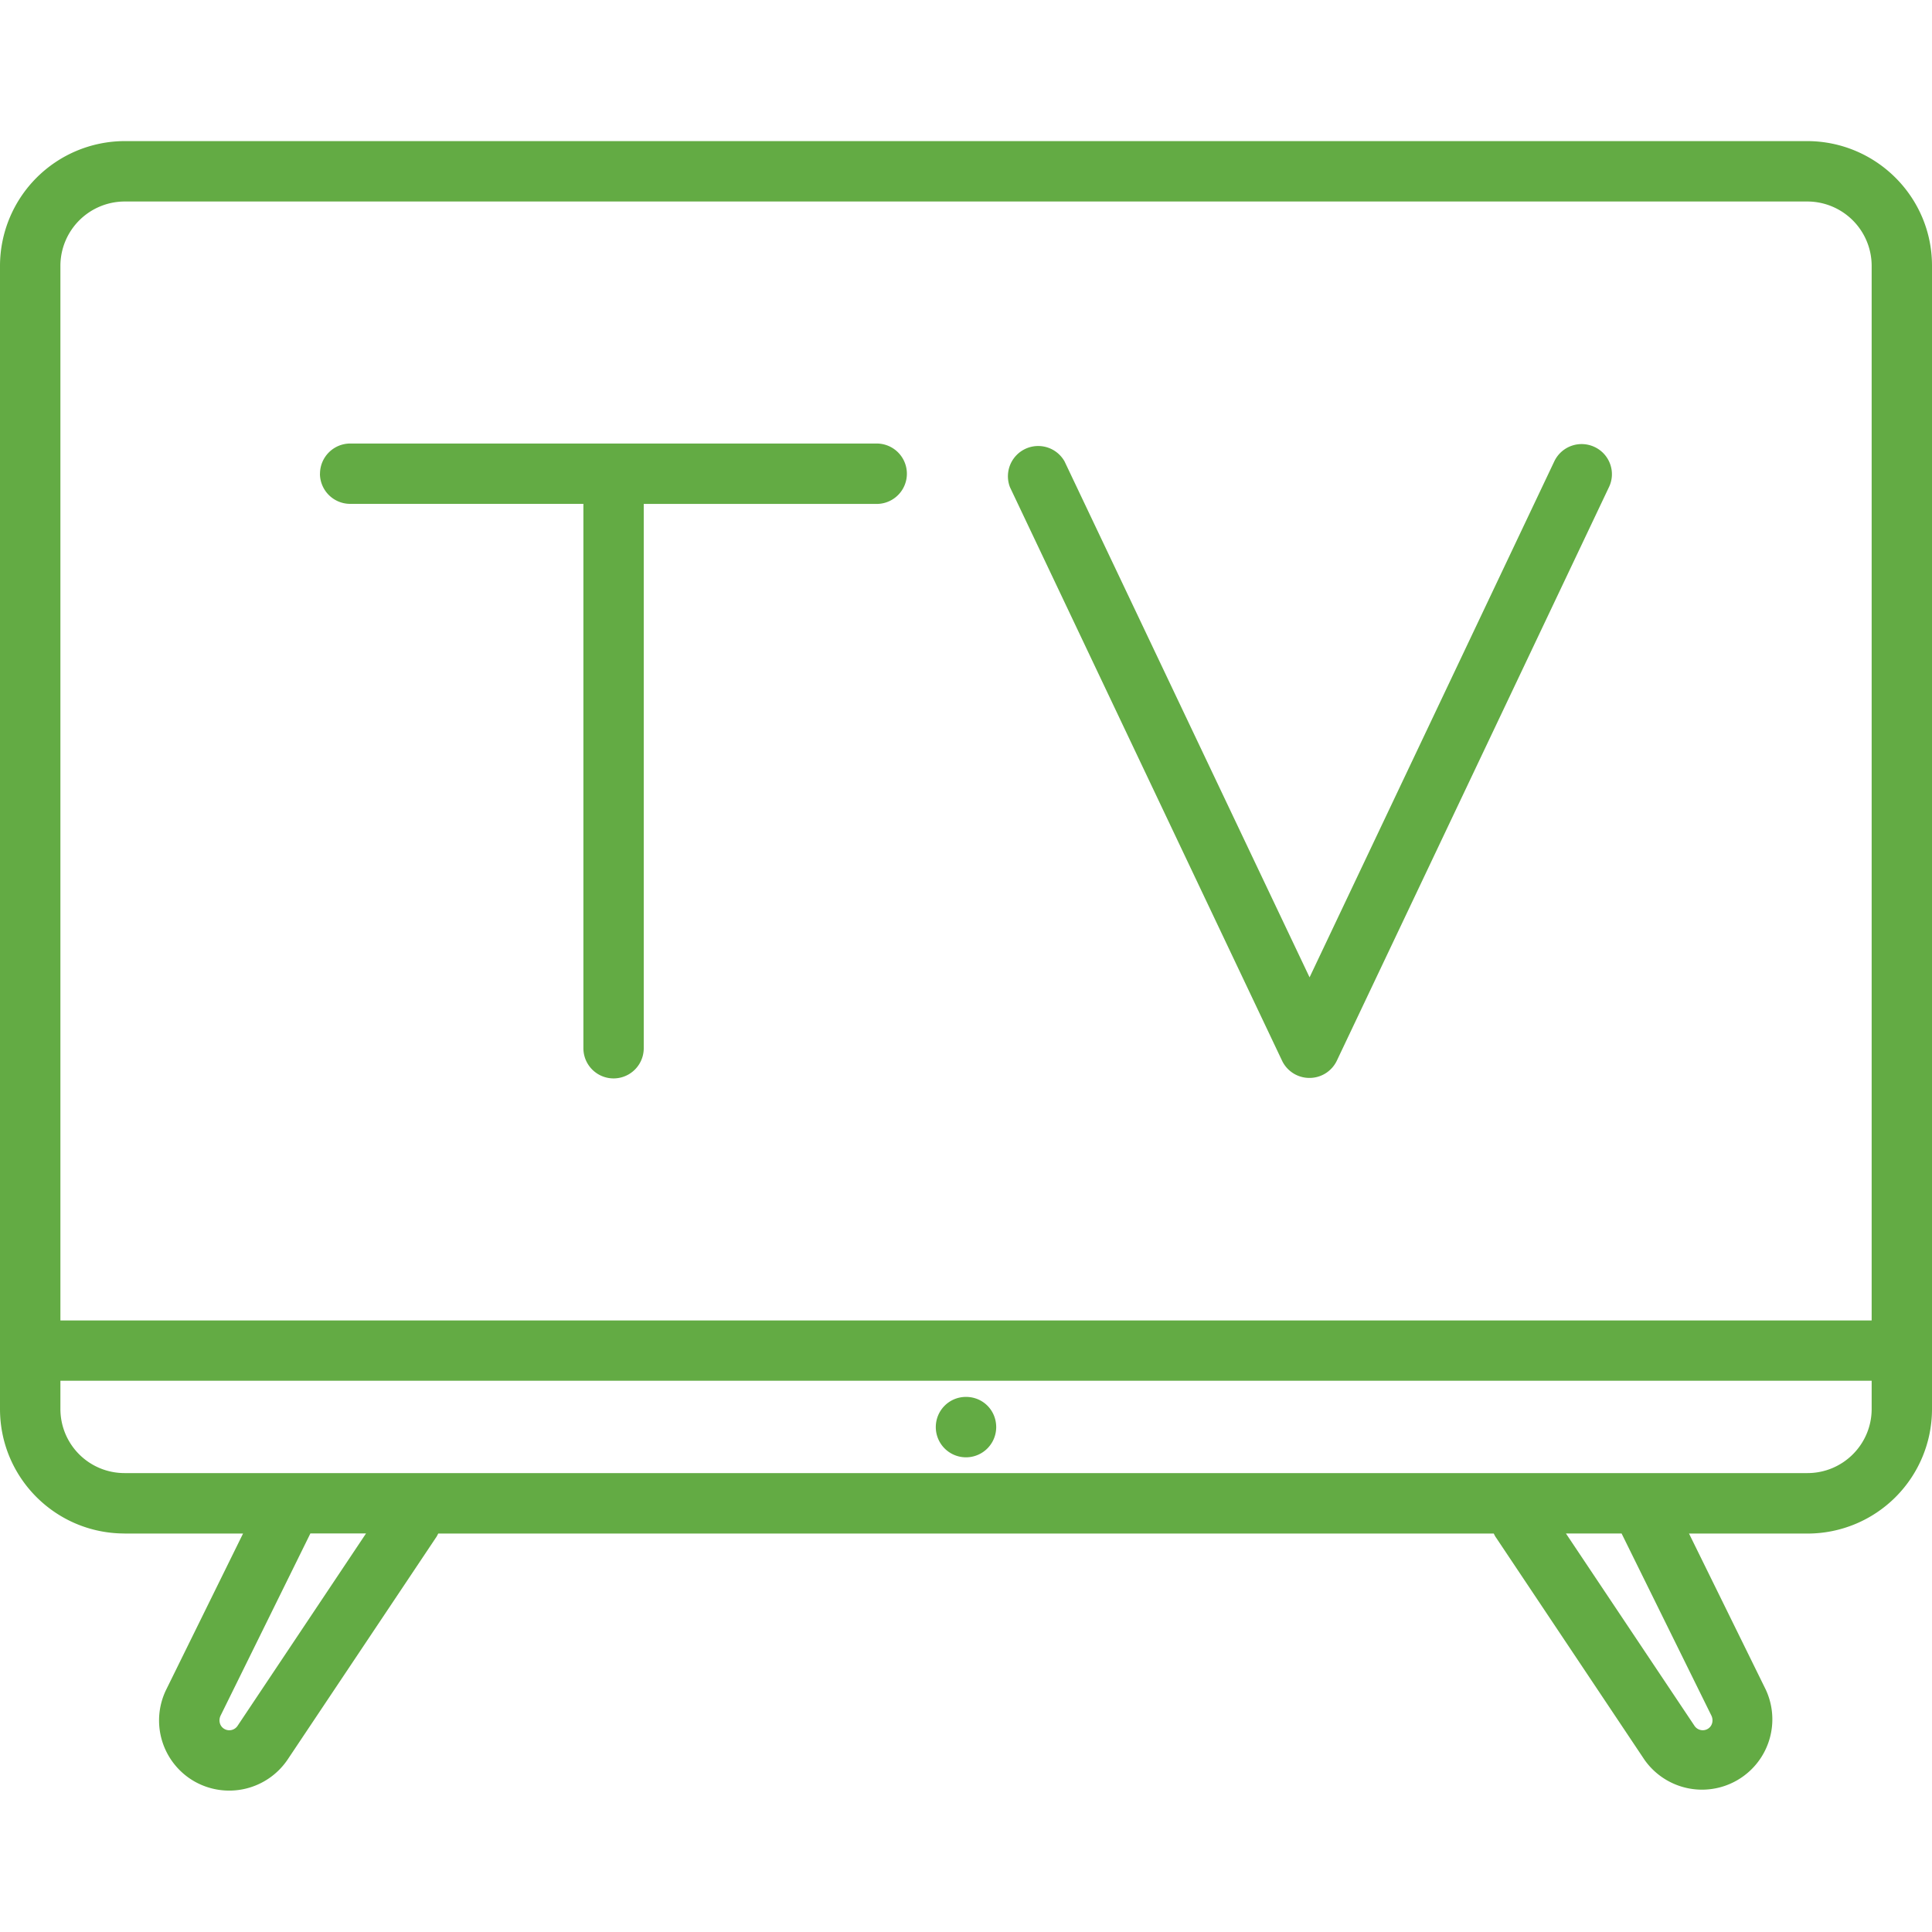 <svg xmlns="http://www.w3.org/2000/svg" width="30" height="30"><path d="M1.934 23.813h1.84l-1.192 2.421a1.09 1.09 0 0 0 .434 1.426 1.094 1.094 0 0 0 1.449-.336l2.305-3.449c.015-.02.023-.04.035-.062h16.39c.012.023.02.042.035.062l2.305 3.45a1.092 1.092 0 0 0 1.883-1.09l-1.191-2.422h1.84A1.933 1.933 0 0 0 30 21.879V4.125c0-1.066-.867-1.93-1.934-1.934H1.934A1.94 1.94 0 0 0 0 4.125v17.754c0 1.07.867 1.933 1.934 1.933M3.688 26.8a.154.154 0 0 1-.204.047c-.07-.04-.093-.125-.062-.2l1.394-2.828s0-.004.004-.008h.864Zm21.496-2.98 1.394 2.827c.031.075.008.16-.062.2a.154.154 0 0 1-.203-.047l-1.997-2.988h.864zm2.882-.946H1.934a.995.995 0 0 1-.996-.996v-.438h28.125v.438c0 .55-.446.996-.997.996M1.934 3.129h26.132a1 1 0 0 1 .997.996v16.379H.938V4.125a1 1 0 0 1 .996-.996M15.469 22.16a.468.468 0 1 1-.938 0c0-.258.207-.469.469-.469s.469.207.469.47M4.969 7.355a.47.47 0 0 1 .468-.468h8.176a.468.468 0 1 1 0 .938H9.996v8.452a.468.468 0 1 1-.937 0V7.824H5.438a.47.47 0 0 1-.47-.469m10.715.211a.47.47 0 0 1 .847-.402l3.805 8.012 3.8-8.012a.47.47 0 0 1 .626-.223c.234.11.336.391.222.625l-4.226 8.907a.47.47 0 0 1-.422.265.47.47 0 0 1-.426-.265Zm0 0" style="stroke:none;fill-rule:nonzero;fill:#63ab44;fill-opacity:1"/></svg>